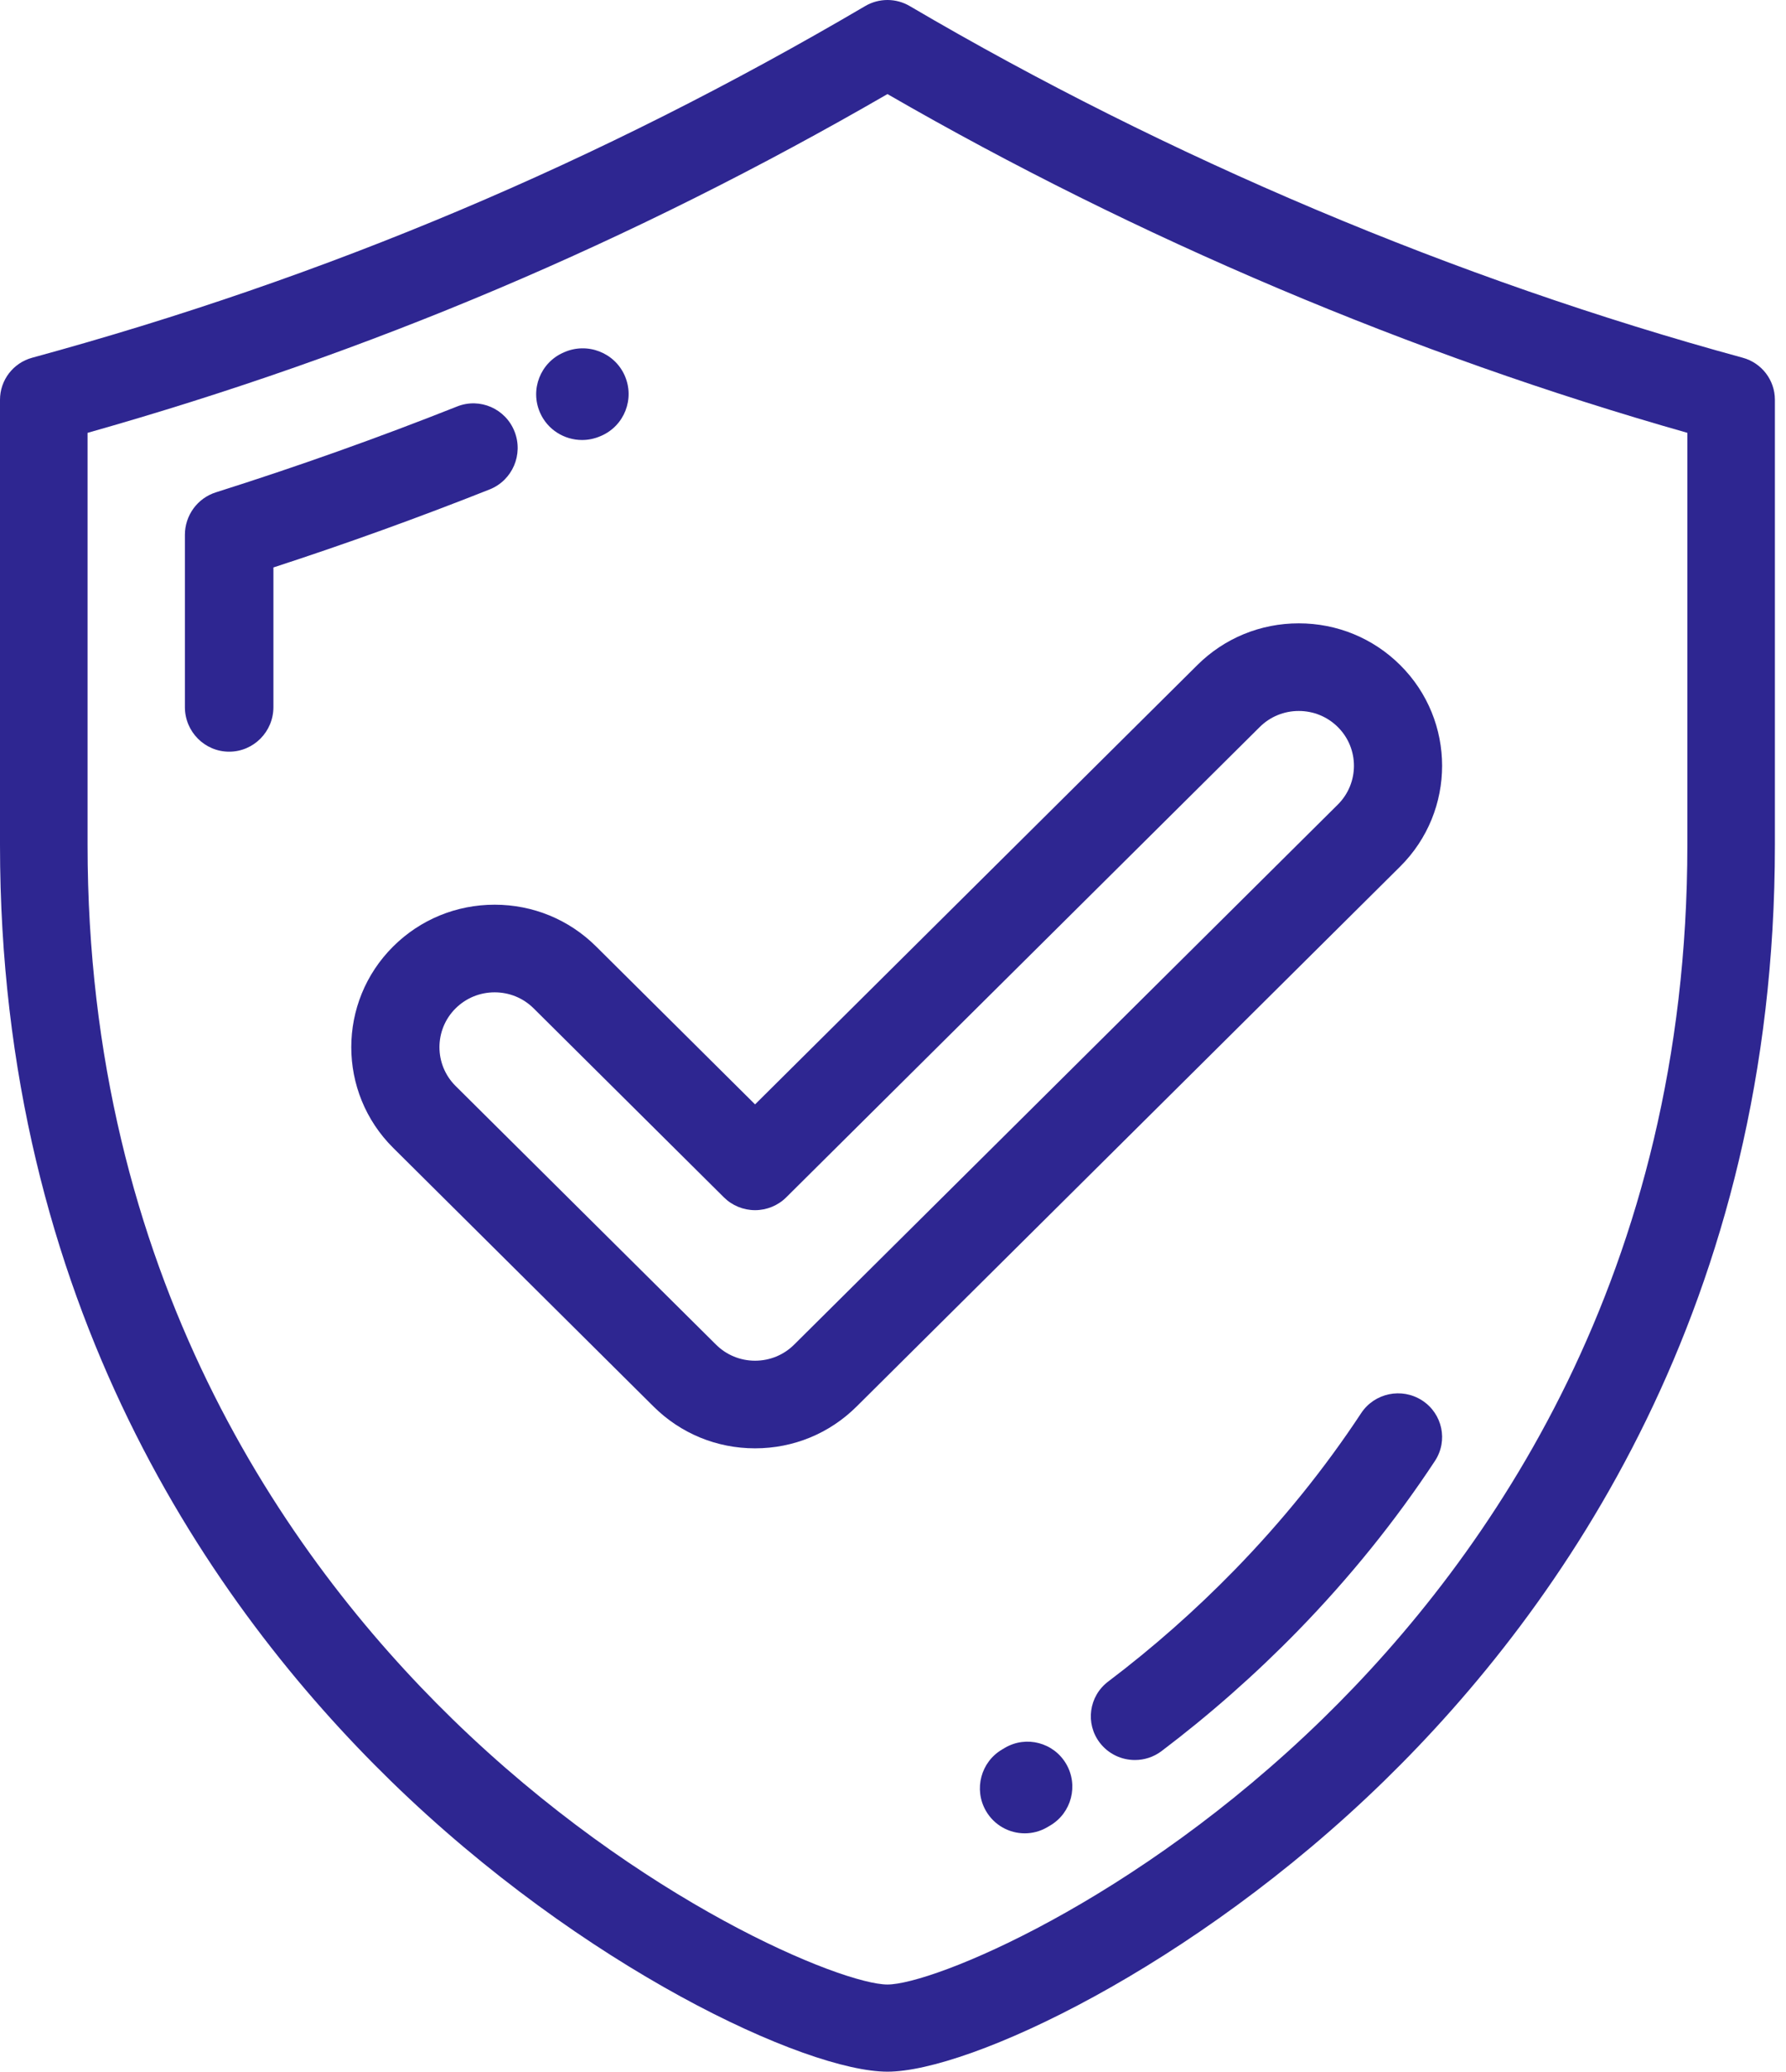 <?xml version="1.0" encoding="UTF-8"?>
<svg width="69px" height="80px" viewBox="0 0 69 80" version="1.1" xmlns="http://www.w3.org/2000/svg" xmlns:xlink="http://www.w3.org/1999/xlink">
    <!-- Generator: Sketch 58 (84663) - https://sketch.com -->
    <title>icon-provabyfair</title>
    <desc>Created with Sketch.</desc>
    <g id="Page-1" stroke="none" stroke-width="1" fill="none" fill-rule="evenodd">
        <g id="01-Home" transform="translate(-258, -1249)" fill="#2E2691" fill-rule="nonzero">
            <g id="icon-provabyfair" transform="translate(258, 1249)">
                <path d="M67.327,13.814 C56.264,10.798 45.136,6.102 35.146,0.234 C34.615,-0.078 33.957,-0.078 33.426,0.234 C23.148,6.271 12.621,10.713 1.244,13.814 C0.509,14.014 0,14.679 0,15.437 L0,32.632 C0,50.339 8.21,62.059 15.098,68.773 C22.513,76.002 31.15,80 34.286,80 C37.422,80 46.059,76.002 53.474,68.773 C60.362,62.059 68.571,50.339 68.571,32.632 L68.571,15.437 C68.571,14.679 68.062,14.014 67.327,13.814 Z M65.189,32.632 C65.189,49.17 57.531,60.106 51.107,66.369 C43.815,73.478 36.019,76.634 34.286,76.634 C32.554,76.634 24.757,73.478 17.465,66.369 C11.041,60.106 3.383,49.17 3.383,32.632 L3.383,16.715 C14.263,13.641 24.395,9.352 34.286,3.633 C43.931,9.2 54.569,13.703 65.189,16.714 L65.189,32.632 Z" id="Shape"></path>
                <path d="M19.88,16.667 C19.534,15.782 18.541,15.347 17.662,15.696 C14.607,16.908 11.471,18.023 8.341,19.012 C7.628,19.237 7.143,19.902 7.143,20.655 L7.143,27.305 C7.143,28.256 7.909,29.027 8.853,29.027 C9.798,29.027 10.563,28.256 10.563,27.305 L10.563,21.913 C13.371,20.999 16.175,19.987 18.916,18.9 C19.795,18.551 20.227,17.552 19.88,16.667 Z" id="Shape"></path>
                <path d="M22.488,16.991 C22.725,16.991 22.966,16.943 23.197,16.843 L23.23,16.829 C24.125,16.438 24.528,15.398 24.136,14.506 C23.743,13.613 22.695,13.21 21.801,13.6 L21.772,13.613 C20.877,14.003 20.472,15.041 20.863,15.934 C21.154,16.597 21.805,16.991 22.488,16.991 Z" id="Shape"></path>
                <path d="M54.943,54.08 C54.156,53.571 53.102,53.79 52.587,54.57 C51.184,56.699 49.539,58.737 47.695,60.628 C46.179,62.183 44.537,63.632 42.813,64.935 C42.065,65.5 41.922,66.559 42.491,67.3 C42.827,67.736 43.333,67.965 43.846,67.965 C44.206,67.965 44.569,67.852 44.877,67.619 C46.736,66.213 48.508,64.65 50.143,62.974 C52.136,60.93 53.917,58.724 55.437,56.416 C55.951,55.636 55.73,54.59 54.943,54.08 Z" id="Shape"></path>
                <path d="M38.821,67.495 L38.722,67.554 C37.894,68.035 37.611,69.098 38.09,69.929 C38.412,70.486 38.993,70.796 39.591,70.796 C39.885,70.796 40.184,70.721 40.457,70.562 L40.572,70.494 C41.397,70.009 41.674,68.945 41.191,68.116 C40.707,67.288 39.646,67.01 38.821,67.495 Z" id="Shape"></path>
                <path d="M23.028,36.547 C21.981,35.508 20.59,34.936 19.11,34.936 C17.63,34.936 16.238,35.508 15.192,36.547 C13.031,38.693 13.031,42.183 15.192,44.328 L25.253,54.319 C26.3,55.357 27.691,55.929 29.171,55.929 C30.651,55.929 32.043,55.357 33.09,54.318 L54.094,33.462 C56.254,31.316 56.254,27.826 54.094,25.682 C53.048,24.643 51.656,24.071 50.176,24.071 C48.696,24.071 47.304,24.643 46.258,25.682 L29.171,42.647 L23.028,36.547 Z M48.668,28.075 C49.07,27.675 49.606,27.455 50.176,27.455 C50.746,27.455 51.282,27.675 51.685,28.075 C52.516,28.9 52.516,30.244 51.684,31.07 L30.68,51.925 C30.277,52.325 29.741,52.545 29.171,52.545 C28.601,52.545 28.066,52.325 27.663,51.925 L17.601,41.936 C16.77,41.11 16.77,39.766 17.601,38.94 C18.004,38.541 18.54,38.32 19.11,38.32 C19.68,38.32 20.215,38.54 20.618,38.94 L27.966,46.236 C28.286,46.554 28.719,46.732 29.171,46.732 C29.623,46.732 30.056,46.554 30.376,46.236 L48.668,28.075 Z" id="Shape"></path>
            </g>
        </g>
    </g>
</svg>